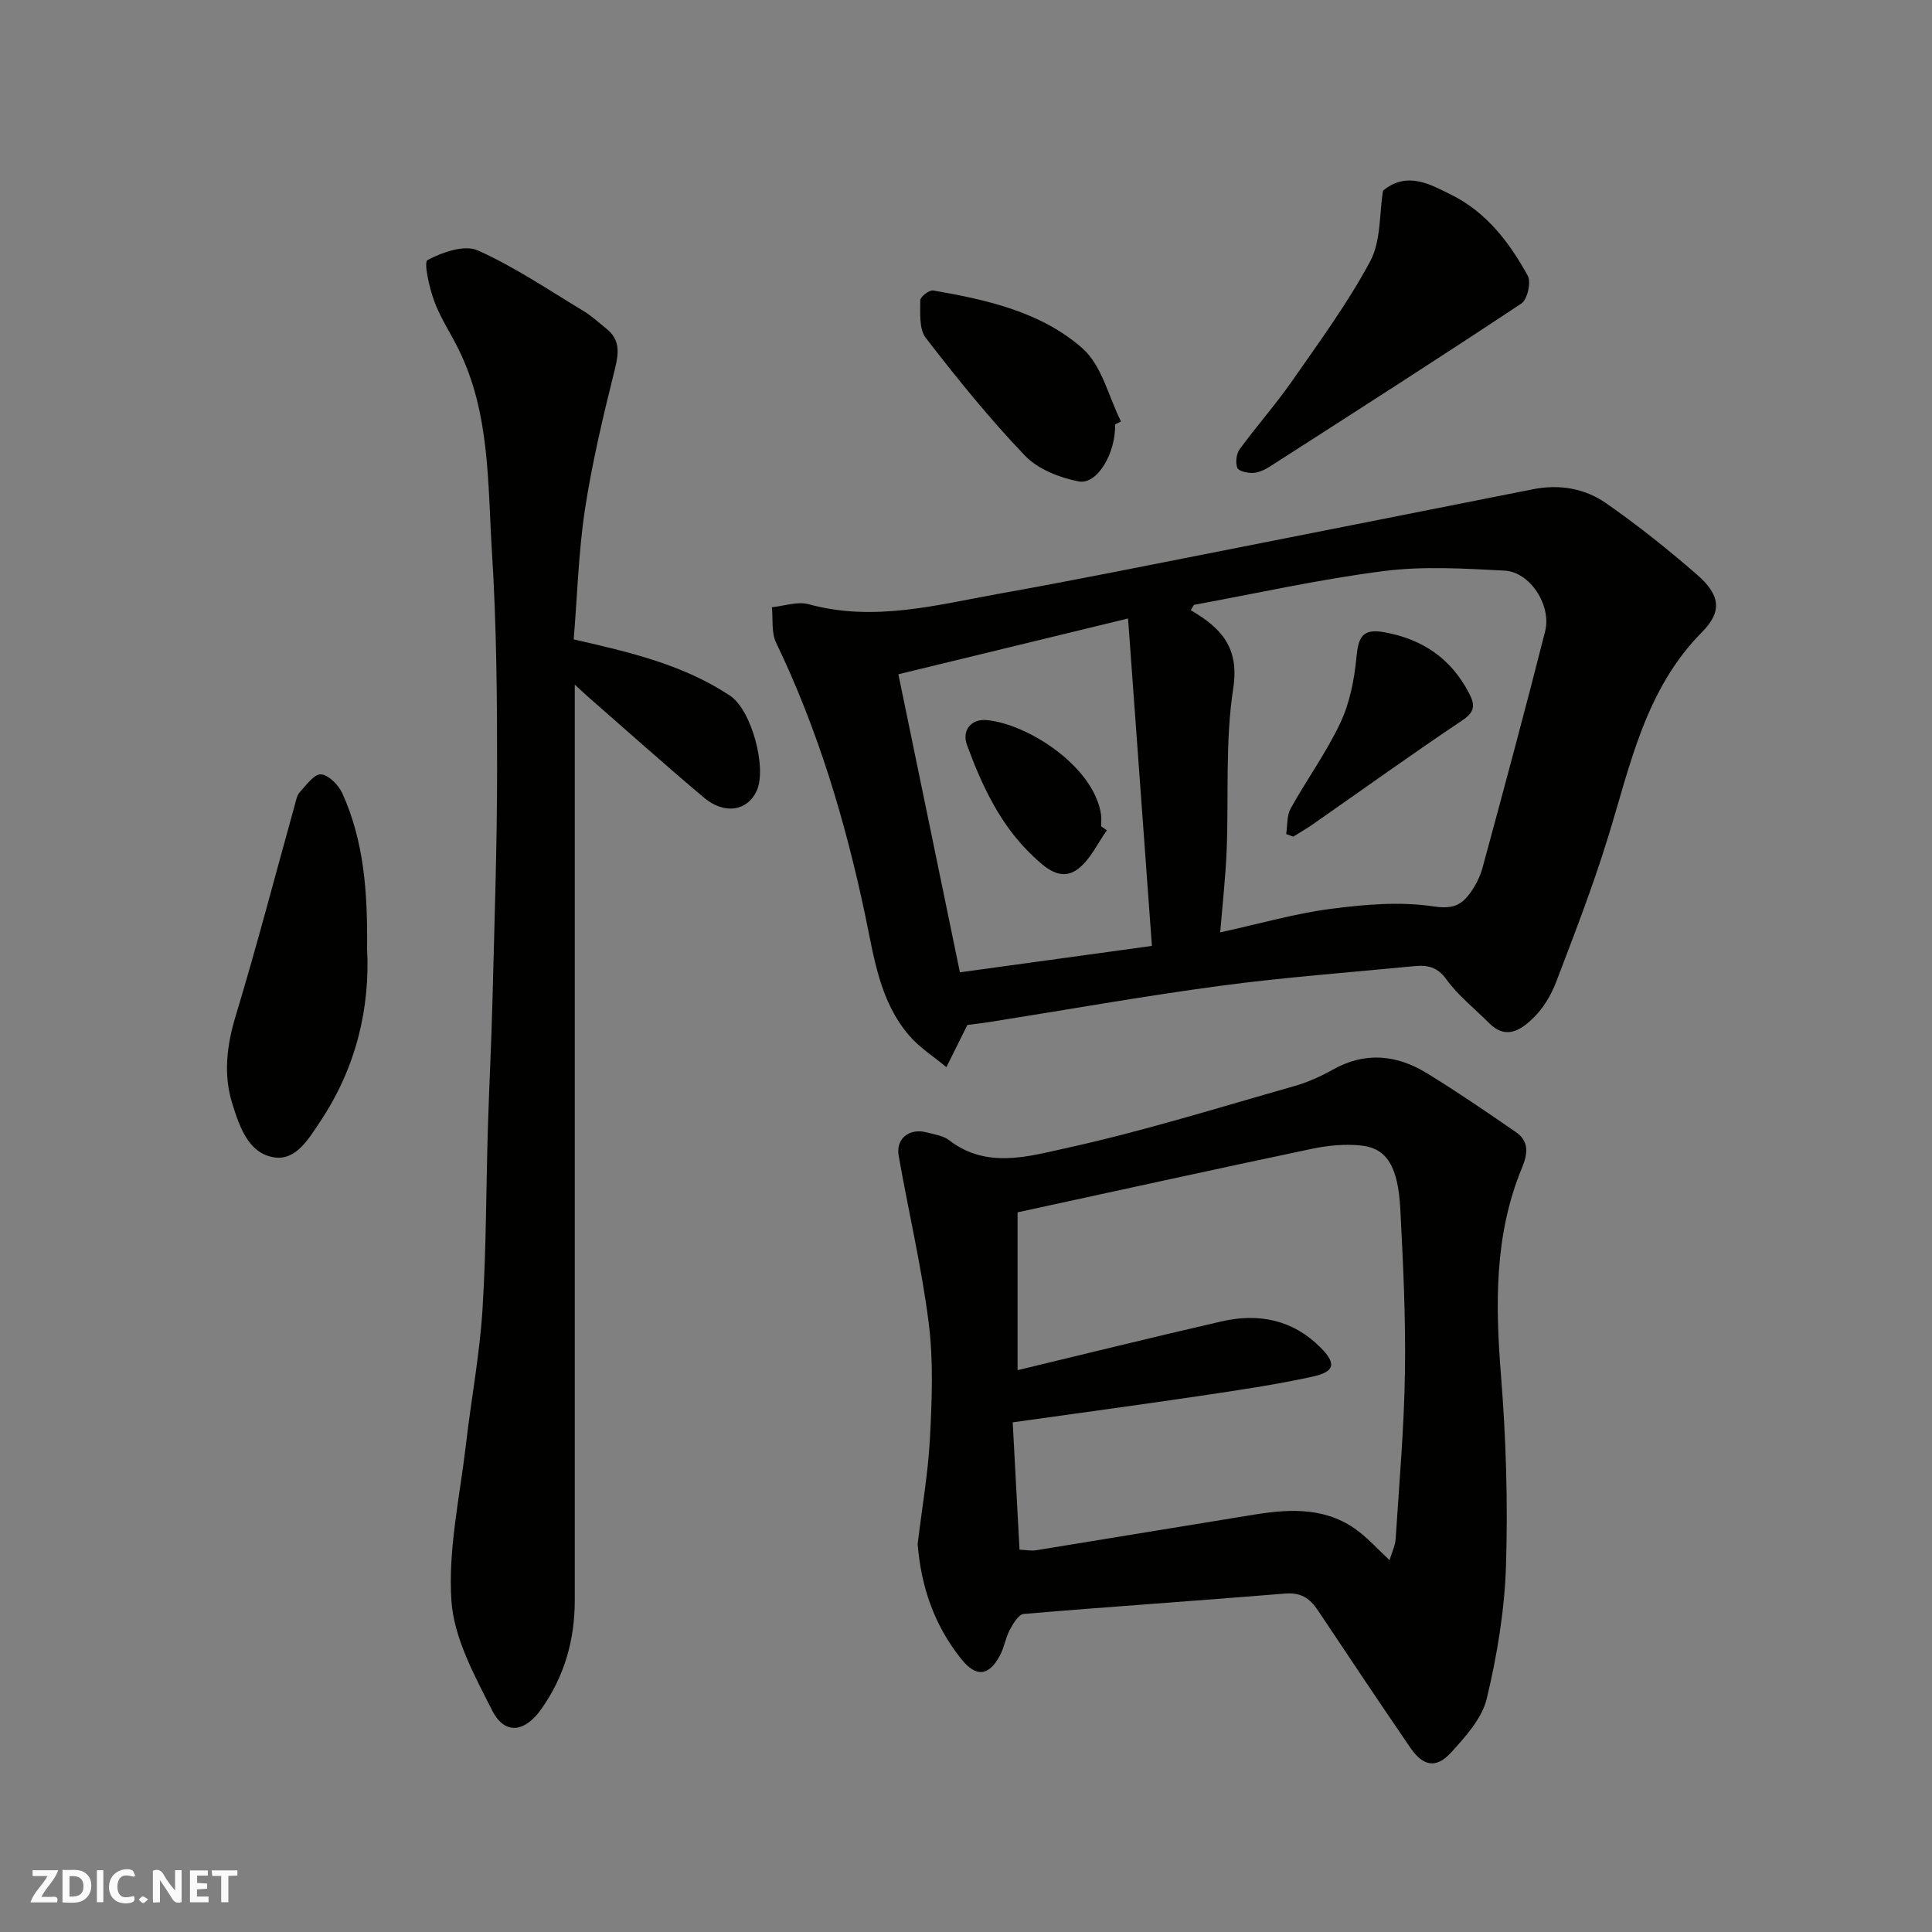 <svg enable-background="new 0 0 400 400" viewBox="0 0 400 400" xmlns="http://www.w3.org/2000/svg"><rect x="0" y="0" width="400" height="400" fill="#808080" stroke="none"/><g fill="#fafafb"><path d="m37.59 393.81c-.92.31-1.52.05-2-.78-.7-1.2-1.52-2.34-2.47-3.78v4.59c-.55.03-.95.05-1.41.07-.03-.37-.06-.64-.06-.91 0-1.91 0-3.81 0-5.7 1.13-.41 1.77-.03 2.29.91.62 1.11 1.38 2.14 2.31 3.19v-4.2h1.35v6.61z"/><path d="m12.94 393.88v-6.75c1.9.19 3.93-.54 5.37 1.29.8 1.01.78 2.88.03 3.97-1.37 1.97-3.4 1.51-5.4 1.49m1.45-1.22c2.04.12 2.92-.58 2.89-2.21-.03-1.51-.98-2.19-2.89-2z"/><path d="m11.81 393.87h-5.49c.68-2.18 2.47-3.48 3.51-5.45h-3.08v-1.21h5.29c-.71 2.13-2.44 3.48-3.47 5.51.86 0 1.63.04 2.39-.01.79-.05 1.14.21.85 1.16"/><path d="m39.33 393.86v-6.61h3.7v1.07h-2.22v1.52c.68.04 1.34.09 2.07.13v1.07c-.72.05-1.38.09-2.1.14v1.48h2.4v1.19h-3.85z"/><path d="m27.71 388.56c-1.15-.3-2.46-.61-3.1.64-.37.73-.41 1.93-.06 2.67.63 1.35 1.99.93 3.17.68.35.94-.01 1.32-.93 1.46-1.62.25-3.05-.27-3.76-1.48-.73-1.24-.6-3.03.31-4.17.88-1.11 2.71-1.7 4-1.16.32.13.44.74.65 1.12-.1.08-.19.16-.28.24"/><path d="m49.15 387.24v1.07c-.59.02-1.17.05-1.87.08v5.44h-1.48v-5.44h-1.85c-.05-.4-.08-.73-.13-1.15z"/><path d="m20.06 387.21h1.33v6.62h-1.33z"/><path d="m30.68 393.25c-.49.38-.8.79-1.05.76-.32-.05-.6-.45-.9-.7.26-.24.51-.64.8-.67.29-.04.62.3 1.15.61"/></g><path d="m200.29 212.2c-1.62 3.25-2.98 6-4.35 8.74-2.6-2.17-5.55-4.03-7.72-6.56-6.1-7.09-7.27-16.22-9.09-24.88-4.11-19.51-9.79-38.44-18.45-56.45-1.01-2.1-.61-4.87-.87-7.33 2.55-.25 5.31-1.26 7.62-.62 13.54 3.72 26.61.12 39.72-2.23 15.39-2.75 30.71-5.86 46.05-8.87 21.41-4.21 42.8-8.48 64.2-12.71 5.39-1.07 10.66-.2 15.04 2.84 6.57 4.57 12.87 9.59 18.91 14.85 4.75 4.14 5.32 7.56 1.05 11.87-11.8 11.92-14.85 27.53-19.51 42.61-3.11 10.08-6.93 19.96-10.7 29.83-1.02 2.68-2.62 5.39-4.65 7.38-2.51 2.47-5.66 4.75-9.23 1.16-2.98-3-6.4-5.68-8.85-9.06-1.9-2.63-3.98-3-6.65-2.74-13.39 1.31-26.82 2.29-40.14 4.07-16.01 2.14-31.92 4.99-47.88 7.51-1.77.28-3.55.46-4.5.59zm46.91-86.97c-.22.37-.45.74-.67 1.11 6.34 3.68 10.09 7.75 8.8 16.16-1.7 11.04-.91 22.45-1.37 33.69-.23 5.5-.85 10.99-1.33 16.85 8.27-1.81 15.5-3.91 22.88-4.87 7-.91 14.28-1.55 21.18-.52 3.63.54 5.54.01 7.37-2.34 1.27-1.63 2.33-3.62 2.87-5.61 4.43-16.3 8.82-32.6 12.97-48.97 1.37-5.42-3.13-12.31-8.39-12.59-8.33-.43-16.8-.96-25.01.09-13.19 1.68-26.21 4.6-39.3 7zm-8.71 70.61c-1.65-22.6-3.25-44.66-4.94-67.79-16.66 4.05-31.9 7.75-47.55 11.55 4.33 21 8.47 41.03 12.74 61.71 12.98-1.78 26.01-3.58 39.75-5.47z" fill="#010100"/><path d="m189.99 319.66c.88-7.32 2.16-14.61 2.55-21.95.41-7.92.73-15.97-.26-23.8-1.47-11.62-4.19-23.07-6.22-34.62-.63-3.57 2.23-5.81 5.85-4.83 1.57.42 3.37.66 4.58 1.6 7.78 6.01 16.48 3.35 24.36 1.62 15.84-3.48 31.39-8.35 47.01-12.78 2.8-.79 5.54-2.01 8.08-3.44 6.72-3.78 13.26-3.09 19.52.76 6.25 3.83 12.31 7.98 18.35 12.14 2.78 1.91 2.54 4.42 1.3 7.42-5.76 13.9-5.51 28.37-4.34 43.09 1.04 13.04 1.44 26.2 1.03 39.27-.29 9.23-1.83 18.54-3.98 27.53-.99 4.12-4.41 7.91-7.43 11.21-3.07 3.35-5.79 2.78-8.4-1.04-6.44-9.42-12.79-18.9-19.11-28.4-1.66-2.5-3.5-3.78-6.78-3.51-18.04 1.49-36.11 2.69-54.15 4.22-1.05.09-2.18 1.97-2.86 3.24-.9 1.7-1.18 3.72-2.09 5.41-2.29 4.25-4.93 4.49-7.98.68-5.58-6.95-8.34-15-9.03-23.82zm21.09 1.18c1.45.07 2.45.28 3.4.13 15.14-2.45 30.27-4.98 45.42-7.42 7.61-1.23 15.12-1.45 21.62 3.7 2.06 1.63 3.86 3.59 6.17 5.77.52-1.74 1.18-3.03 1.26-4.36.74-11.51 1.76-23.03 1.93-34.55.17-11.26-.37-22.54-.96-33.79-.46-8.8-2.79-12.58-8.08-13.15-3.37-.37-6.94-.01-10.28.69-20.06 4.22-40.08 8.63-60.88 13.14v32.68c14.12-3.39 28.15-6.87 42.24-10.1 7.65-1.76 14.72-.36 20.44 5.37 3.38 3.38 3.05 5.05-1.7 6.09-7.63 1.66-15.38 2.8-23.11 3.95-12.74 1.89-25.5 3.61-38.88 5.49.47 8.73.93 17.27 1.41 26.36z" fill="#010100"/><path d="m118.78 132.38c11.9 2.7 22.82 5.31 32.39 11.67 4.42 2.94 7.7 15.03 5.46 19.76-1.96 4.13-6.66 4.89-10.9 1.32-8.06-6.79-15.91-13.82-23.85-20.75-.72-.63-1.4-1.28-2.88-2.64v6.14 183.42c0 8.24-2.13 15.77-6.94 22.56-3.42 4.83-7.57 5.41-10.19.22-3.64-7.2-7.89-14.93-8.41-22.67-.71-10.65 1.75-21.53 3-32.29 1.07-9.26 2.82-18.47 3.42-27.76.8-12.57.75-25.18 1.13-37.78.27-8.93.74-17.86.96-26.79.4-15.76.94-31.52.95-47.28.01-15.09-.12-30.22-1.07-45.28-.89-14.13-.36-28.63-6.89-41.88-1.65-3.36-3.78-6.52-5.06-10.01-1.02-2.78-2.22-8.06-1.37-8.51 3.05-1.62 7.64-3.21 10.38-1.99 7.66 3.42 14.7 8.22 21.93 12.57 1.67 1.01 3.12 2.38 4.66 3.6 2.9 2.3 2.65 4.99 1.81 8.38-2.39 9.61-4.7 19.28-6.2 29.05-1.34 8.89-1.59 17.96-2.33 26.94z" fill="#010100"/><path d="m76 196.35c.65 12.38-2.27 24.71-9.71 35.86-2.39 3.58-5.01 8.11-9.53 7.41-5.36-.83-7.17-6.38-8.64-11.04-1.91-6.06-1.19-12.09.68-18.26 4.37-14.44 8.17-29.06 12.22-43.6.26-.93.43-2.03 1.03-2.69 1.34-1.46 3.01-3.81 4.4-3.71 1.59.12 3.64 2.2 4.42 3.92 4.5 9.91 5.25 20.5 5.13 32.11z" fill="#010100"/><path d="m286.34 39.47c5.02-4.11 9.78-1.29 14.1.84 7.24 3.57 12.09 9.87 15.87 16.79.73 1.34-.08 4.9-1.31 5.73-17.23 11.43-34.65 22.57-52.05 33.74-1.04.67-2.31 1.27-3.51 1.34-1.12.06-3-.35-3.27-1.05-.42-1.09-.2-2.91.5-3.87 3.47-4.75 7.4-9.17 10.76-13.99 5.67-8.15 11.6-16.21 16.27-24.93 2.24-4.21 1.86-9.82 2.64-14.6z" fill="#010100"/><path d="m230.87 87.86c.15 5.95-3.7 12.58-7.58 11.81-3.94-.78-8.41-2.53-11.09-5.34-7.34-7.67-14.05-15.98-20.54-24.39-1.41-1.83-1.11-5.14-1.13-7.77 0-.71 1.87-2.17 2.66-2.03 11.12 1.92 22.37 4.43 30.93 11.99 4 3.53 5.4 9.99 7.97 15.13-.41.19-.81.39-1.22.6z" fill="#010100"/><path d="m266.29 172.68c.28-1.78.11-3.81.93-5.29 3.32-5.99 7.4-11.59 10.3-17.76 1.95-4.15 2.88-8.96 3.32-13.57.39-4.06 1.16-6.01 5.79-5.16 7.92 1.45 13.77 5.43 17.51 12.59 1.26 2.42 1.28 3.88-1.38 5.65-10.44 6.99-20.64 14.33-30.95 21.52-1.31.91-2.71 1.71-4.06 2.56-.49-.17-.97-.35-1.46-.54z" fill="#010100"/><path d="m229.16 171.91c-1.93 2.7-3.4 6.01-5.92 7.95-3.64 2.8-6.88-.26-9.39-2.63-6.7-6.31-10.53-14.51-13.64-22.97-1.11-3.03.81-5.48 4.13-5.17 8.44.81 22.07 9.52 23.61 19.49.13.81.02 1.66.02 2.49.4.28.8.56 1.19.84z" fill="#010100"/></svg>